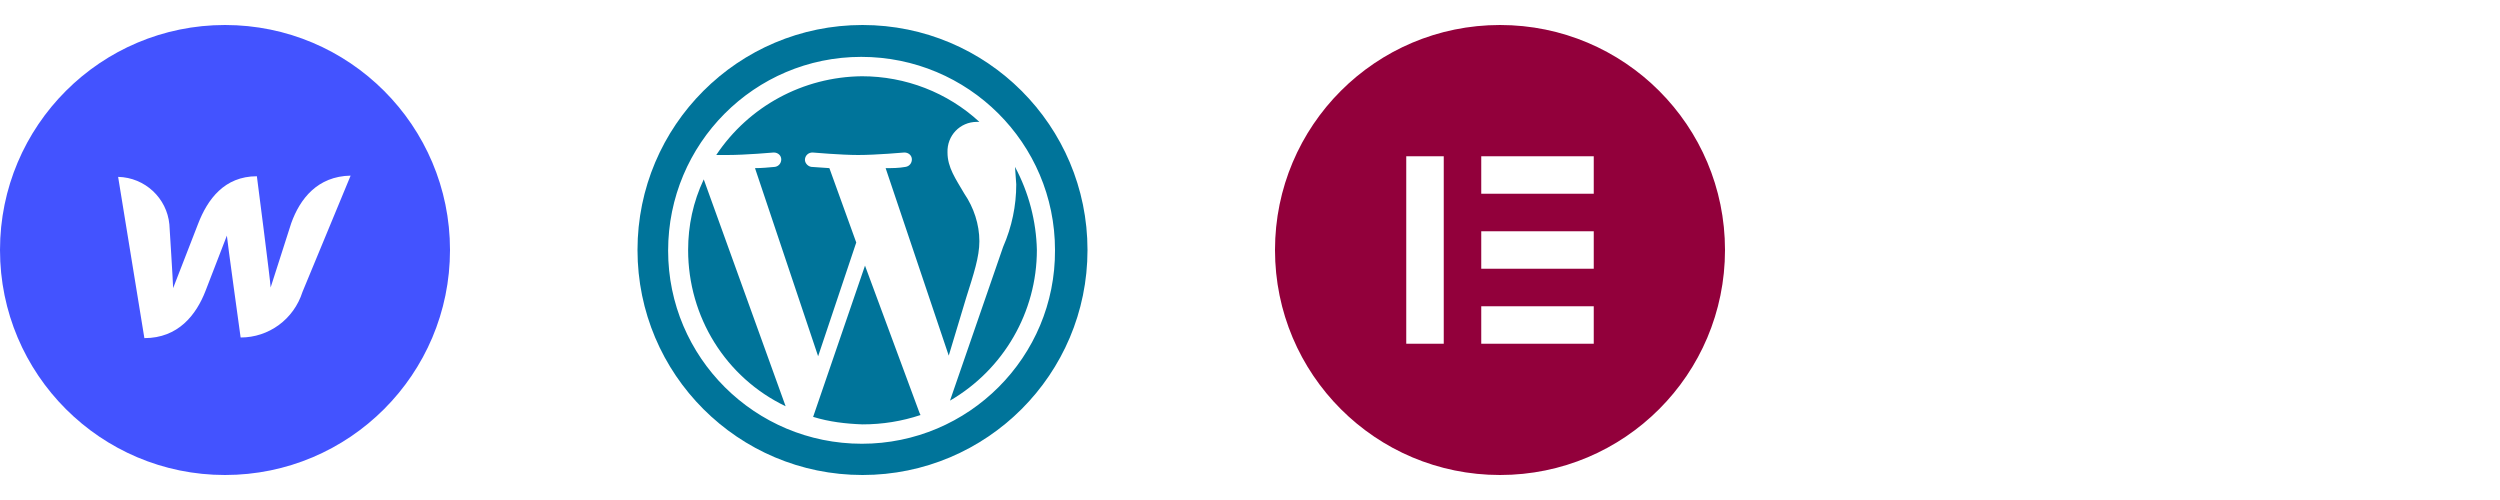 <?xml version="1.0" encoding="utf-8"?>
<!-- Generator: Adobe Illustrator 28.0.0, SVG Export Plug-In . SVG Version: 6.00 Build 0)  -->
<svg version="1.1" id="Warstwa_1" xmlns="http://www.w3.org/2000/svg" xmlns:xlink="http://www.w3.org/1999/xlink" x="0px" y="0px"
	 viewBox="0 0 400 80" style="enable-background:new 0 0 400 80;" xml:space="preserve">
<style type="text/css">
	.st0{fill:#FFFFFF;}
	.st1{fill:#4353FF;}
	.st2{fill:#00749A;}
	.st3{clip-path:url(#SVGID_00000161621938809553356660000006513567534234679462_);}
	.st4{fill:#92003B;}
</style>
<g transform="translate(12756 19620)">
	<rect x="-12756" y="-19620" class="st0" width="400" height="80"/>
	<g transform="translate(-12756 -19680)">
		<circle class="st1" cx="36" cy="100" r="36"/>
		<path class="st0" d="M46.6,95.7L43.3,106c0-0.8-2.2-17.8-2.2-17.8c-5.2,0-7.9,3.7-9.4,7.6l-4,10.3c0-0.7-0.6-10.2-0.6-10.2
			c-0.4-4.2-3.9-7.5-8.2-7.6l4.2,25.8c5.4,0,8.3-3.7,9.8-7.6l3.4-8.8c0,0.4,2.2,16.3,2.2,16.3c4.5,0,8.5-2.9,9.9-7.3l7.7-18.6
			C50.8,88.2,48,91.8,46.6,95.7L46.6,95.7z"/>
	</g>
	<circle class="st2" cx="-12618" cy="-19580" r="36"/>
	<circle class="st0" cx="-12618" cy="-19580" r="32"/>
	<path class="st2" d="M-12645.9-19580c0,10.7,6,20.4,15.6,25l-13.1-36.3C-12645.1-19587.7-12645.9-19583.9-12645.9-19580z
		 M-12599.3-19581.4c0-2.7-0.9-5.4-2.4-7.6c-1.4-2.4-2.7-4.2-2.7-6.6c-0.1-2.7,2-4.9,4.7-4.9h0.4c-5.1-4.7-11.8-7.3-18.8-7.3
		c-9.4,0.1-18.1,4.8-23.3,12.6h1.8c2.9,0,7.4-0.4,7.4-0.4c0.7,0,1.2,0.5,1.2,1.1c0,0.6-0.4,1.1-1,1.2c-1.1,0.1-2.1,0.2-3.2,0.2
		l10.1,30.1l6.1-18.2l-4.3-11.9l-2.9-0.2c-0.6-0.1-1.1-0.7-1-1.3c0.1-0.6,0.6-1,1.2-1c0,0,4.6,0.4,7.3,0.4c2.9,0,7.4-0.4,7.4-0.4
		c0.7,0,1.2,0.5,1.2,1.1c0,0.6-0.4,1.1-1,1.2c-1.1,0.2-2.1,0.2-3.2,0.2l10.1,30l2.8-9.3
		C-12600.2-19576.2-12599.3-19578.9-12599.3-19581.4L-12599.3-19581.4z M-12617.6-19577.5l-8.3,24.2c2.6,0.8,5.2,1.1,7.9,1.2
		c3.2,0,6.3-0.5,9.3-1.5c-0.1-0.1-0.1-0.2-0.2-0.4L-12617.6-19577.5z M-12593.6-19593.3l0.2,2.8c0,3.4-0.7,6.8-2.1,10l-8.5,24.6
		c8.6-5,13.9-14.2,13.9-24.1C-12590.2-19584.6-12591.4-19589.2-12593.6-19593.3L-12593.6-19593.3z M-12618.1-19612.4
		c-17.9,0-32.4,14.5-32.4,32.4s14.5,32.4,32.4,32.4c17.9,0,32.4-14.5,32.4-32.4C-12585.7-19597.9-12600.2-19612.4-12618.1-19612.4z
		 M-12618.1-19549c-17.1,0-31-13.8-31-30.9c0-17.1,13.8-31,30.9-31c17.1,0,31,13.8,31,30.9
		C-12587.1-19562.9-12601-19549-12618.1-19549z"/>
</g>
<g>
	<defs>
		<rect id="SVGID_1_" x="204" y="4" width="72" height="72"/>
	</defs>
	<clipPath id="SVGID_00000101814879761195365410000011955628111440629376_">
		<use xlink:href="#SVGID_1_"  style="overflow:visible;"/>
	</clipPath>
	<g style="clip-path:url(#SVGID_00000101814879761195365410000011955628111440629376_);">
		<path class="st4" d="M240,4c-19.9,0-36,16.1-36,36c0,19.9,16.1,36,36,36c19.9,0,36-16.1,36-36C276,20.1,259.9,4,240,4z M231,55h-6
			V25h6V55z M255,55h-18v-6h18V55z M255,43h-18v-6h18V43z M255,31h-18v-6h18V31z"/>
	</g>
</g>
</svg>
